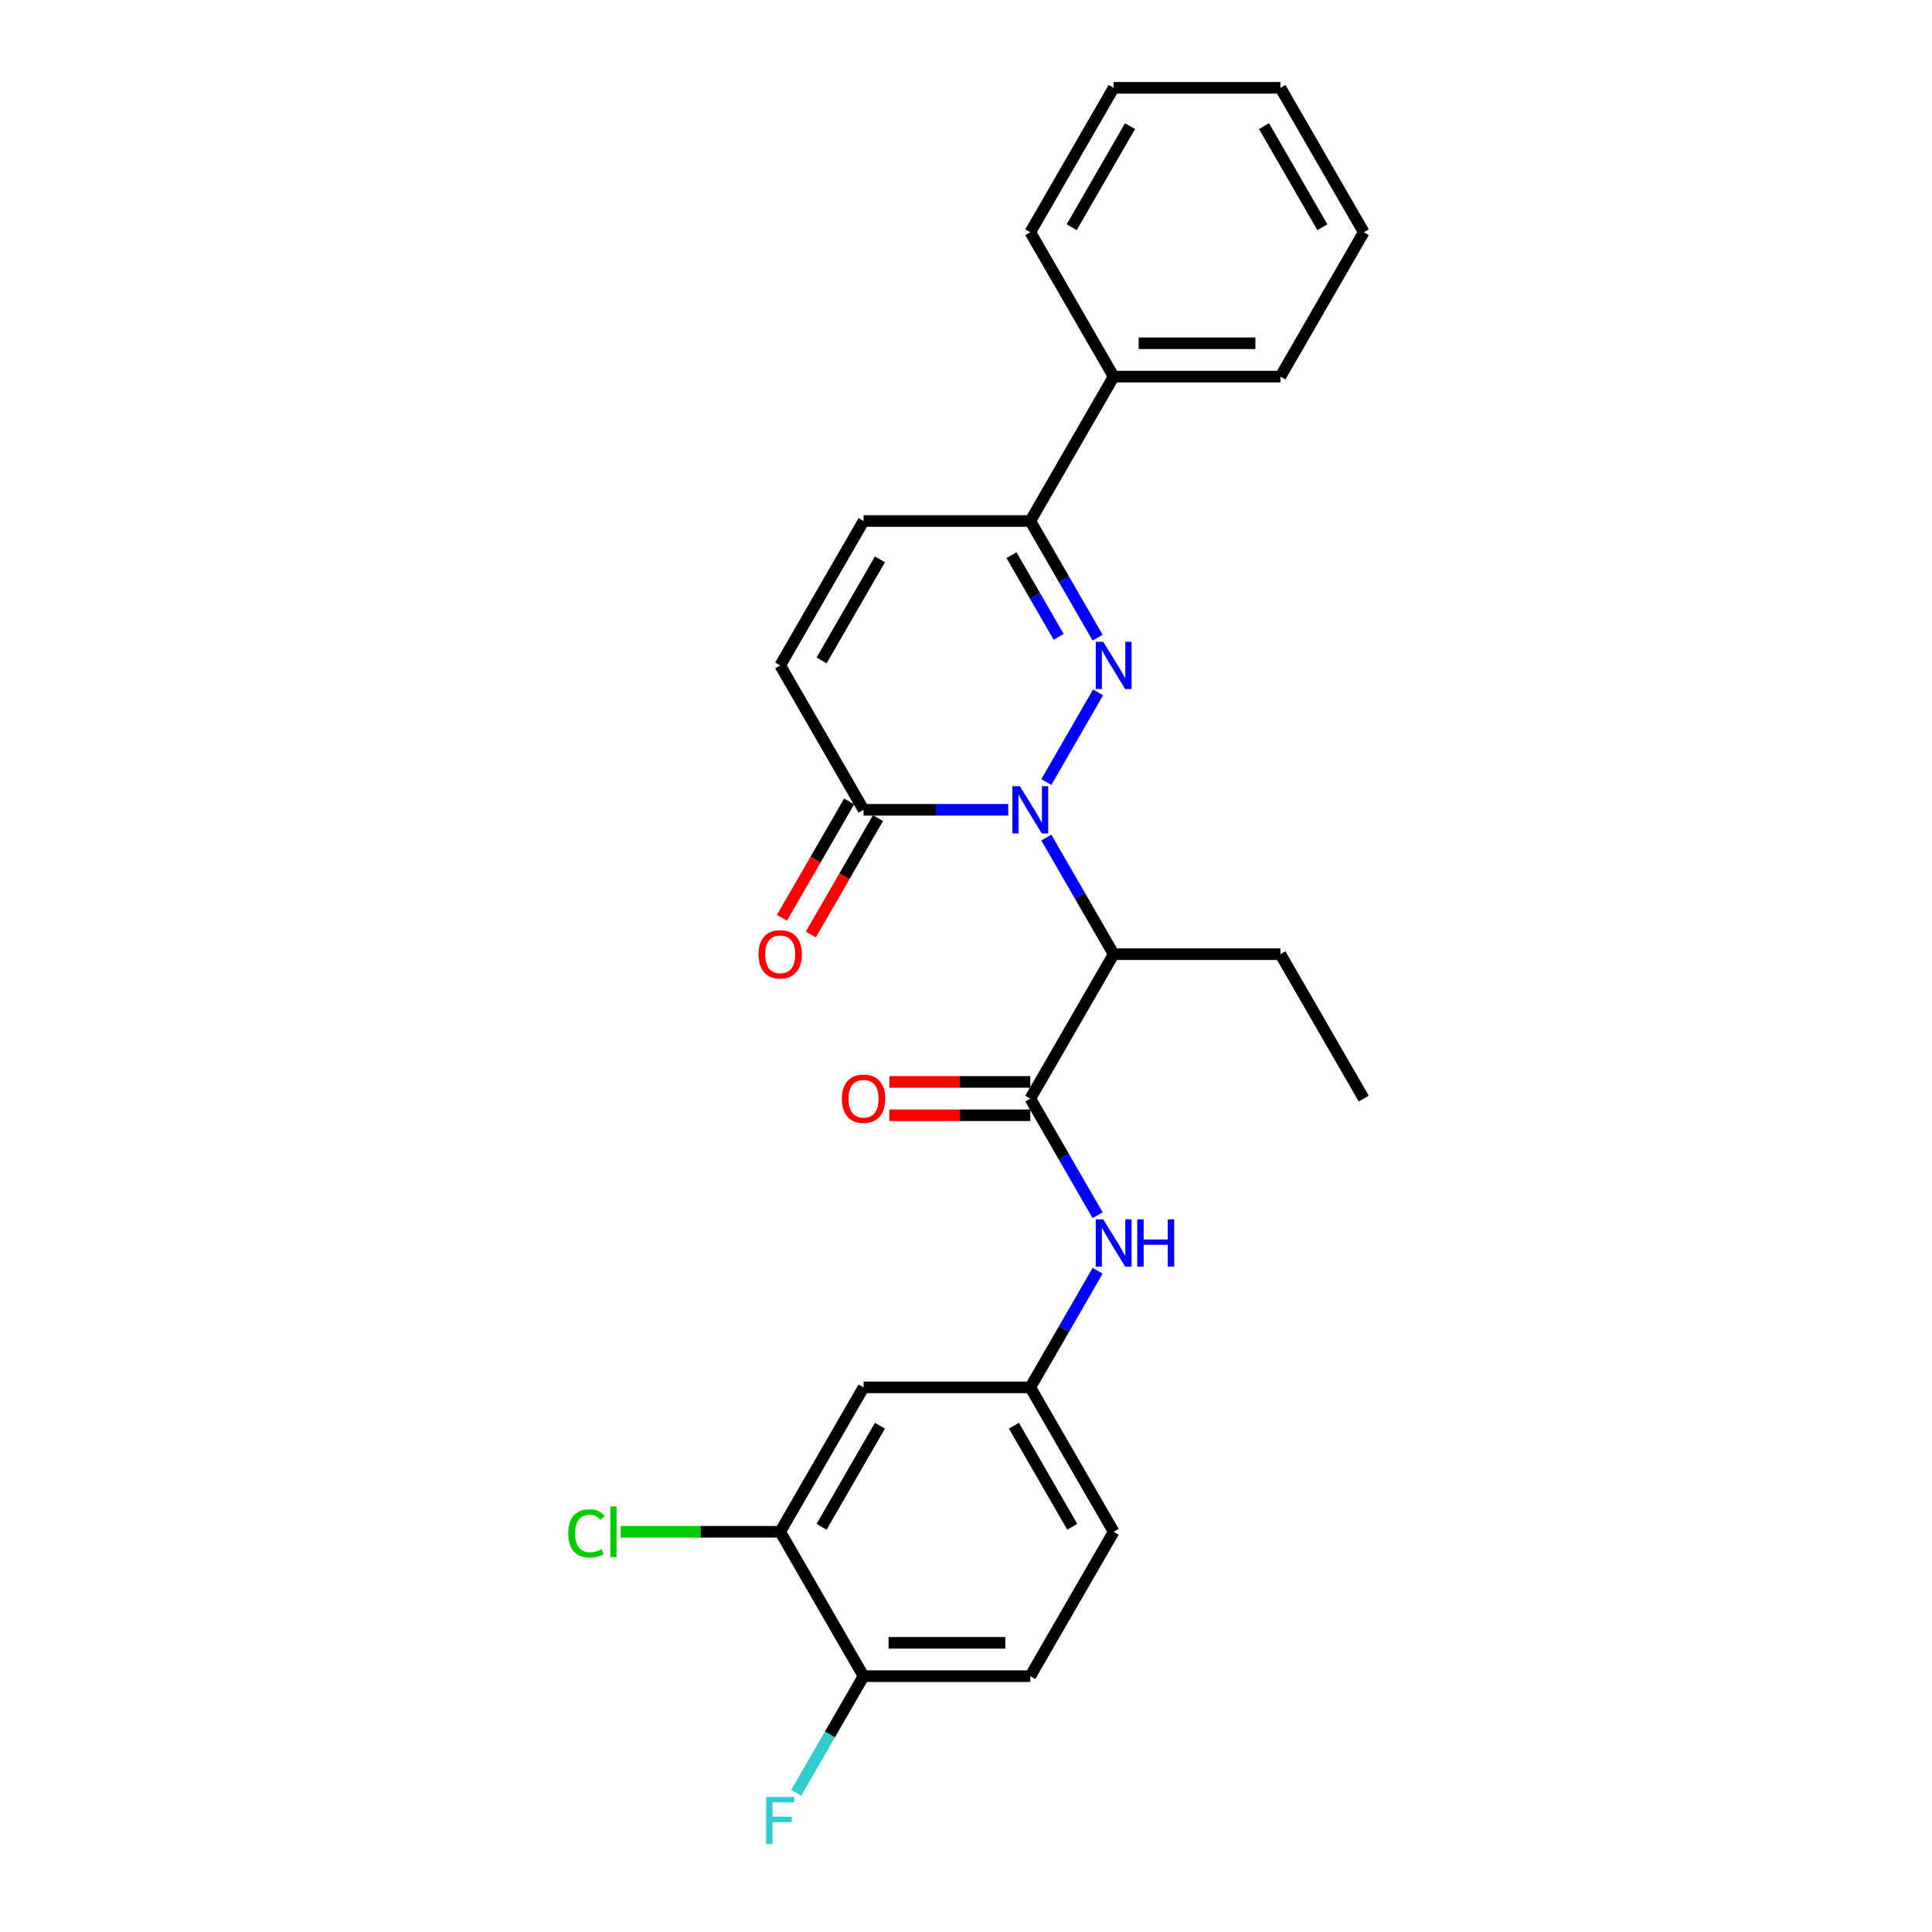 <?xml version='1.0' encoding='iso-8859-1'?>
<svg version='1.1' baseProfile='full'
              xmlns='http://www.w3.org/2000/svg'
                      xmlns:rdkit='http://www.rdkit.org/xml'
                      xmlns:xlink='http://www.w3.org/1999/xlink'
                  xml:space='preserve'
width='1000px' height='1000px' viewBox='0 0 1000 1000'>
<!-- END OF HEADER -->
<rect style='opacity:1.0;fill:#FFFFFF;stroke:none' width='1000' height='1000' x='0' y='0'> </rect>
<path class='bond-0' d='M 541.579,404.773 L 568.367,358.374' style='fill:none;fill-rule:evenodd;stroke:#0000FF;stroke-width:6px;stroke-linecap:butt;stroke-linejoin:miter;stroke-opacity:1' />
<path class='bond-1' d='M 541.579,433.528 L 559.004,463.709' style='fill:none;fill-rule:evenodd;stroke:#0000FF;stroke-width:6px;stroke-linecap:butt;stroke-linejoin:miter;stroke-opacity:1' />
<path class='bond-1' d='M 559.004,463.709 L 576.429,493.89' style='fill:none;fill-rule:evenodd;stroke:#000000;stroke-width:6px;stroke-linecap:butt;stroke-linejoin:miter;stroke-opacity:1' />
<path class='bond-3' d='M 521.852,419.151 L 484.414,419.151' style='fill:none;fill-rule:evenodd;stroke:#0000FF;stroke-width:6px;stroke-linecap:butt;stroke-linejoin:miter;stroke-opacity:1' />
<path class='bond-3' d='M 484.414,419.151 L 446.976,419.151' style='fill:none;fill-rule:evenodd;stroke:#000000;stroke-width:6px;stroke-linecap:butt;stroke-linejoin:miter;stroke-opacity:1' />
<path class='bond-4' d='M 568.127,330.034 L 550.703,299.853' style='fill:none;fill-rule:evenodd;stroke:#0000FF;stroke-width:6px;stroke-linecap:butt;stroke-linejoin:miter;stroke-opacity:1' />
<path class='bond-4' d='M 550.703,299.853 L 533.278,269.672' style='fill:none;fill-rule:evenodd;stroke:#000000;stroke-width:6px;stroke-linecap:butt;stroke-linejoin:miter;stroke-opacity:1' />
<path class='bond-4' d='M 547.952,329.61 L 535.755,308.483' style='fill:none;fill-rule:evenodd;stroke:#0000FF;stroke-width:6px;stroke-linecap:butt;stroke-linejoin:miter;stroke-opacity:1' />
<path class='bond-4' d='M 535.755,308.483 L 523.557,287.357' style='fill:none;fill-rule:evenodd;stroke:#000000;stroke-width:6px;stroke-linecap:butt;stroke-linejoin:miter;stroke-opacity:1' />
<path class='bond-2' d='M 576.429,493.89 L 533.278,568.629' style='fill:none;fill-rule:evenodd;stroke:#000000;stroke-width:6px;stroke-linecap:butt;stroke-linejoin:miter;stroke-opacity:1' />
<path class='bond-19' d='M 576.429,493.89 L 662.73,493.89' style='fill:none;fill-rule:evenodd;stroke:#000000;stroke-width:6px;stroke-linecap:butt;stroke-linejoin:miter;stroke-opacity:1' />
<path class='bond-7' d='M 533.278,568.629 L 550.703,598.81' style='fill:none;fill-rule:evenodd;stroke:#000000;stroke-width:6px;stroke-linecap:butt;stroke-linejoin:miter;stroke-opacity:1' />
<path class='bond-7' d='M 550.703,598.81 L 568.127,628.99' style='fill:none;fill-rule:evenodd;stroke:#0000FF;stroke-width:6px;stroke-linecap:butt;stroke-linejoin:miter;stroke-opacity:1' />
<path class='bond-11' d='M 533.278,559.999 L 496.815,559.999' style='fill:none;fill-rule:evenodd;stroke:#000000;stroke-width:6px;stroke-linecap:butt;stroke-linejoin:miter;stroke-opacity:1' />
<path class='bond-11' d='M 496.815,559.999 L 460.353,559.999' style='fill:none;fill-rule:evenodd;stroke:#FF0000;stroke-width:6px;stroke-linecap:butt;stroke-linejoin:miter;stroke-opacity:1' />
<path class='bond-11' d='M 533.278,577.259 L 496.815,577.259' style='fill:none;fill-rule:evenodd;stroke:#000000;stroke-width:6px;stroke-linecap:butt;stroke-linejoin:miter;stroke-opacity:1' />
<path class='bond-11' d='M 496.815,577.259 L 460.353,577.259' style='fill:none;fill-rule:evenodd;stroke:#FF0000;stroke-width:6px;stroke-linecap:butt;stroke-linejoin:miter;stroke-opacity:1' />
<path class='bond-5' d='M 446.976,419.151 L 403.826,344.411' style='fill:none;fill-rule:evenodd;stroke:#000000;stroke-width:6px;stroke-linecap:butt;stroke-linejoin:miter;stroke-opacity:1' />
<path class='bond-13' d='M 439.502,414.836 L 422.118,444.947' style='fill:none;fill-rule:evenodd;stroke:#000000;stroke-width:6px;stroke-linecap:butt;stroke-linejoin:miter;stroke-opacity:1' />
<path class='bond-13' d='M 422.118,444.947 L 404.733,475.059' style='fill:none;fill-rule:evenodd;stroke:#FF0000;stroke-width:6px;stroke-linecap:butt;stroke-linejoin:miter;stroke-opacity:1' />
<path class='bond-13' d='M 454.45,423.466 L 437.065,453.577' style='fill:none;fill-rule:evenodd;stroke:#000000;stroke-width:6px;stroke-linecap:butt;stroke-linejoin:miter;stroke-opacity:1' />
<path class='bond-13' d='M 437.065,453.577 L 419.68,483.689' style='fill:none;fill-rule:evenodd;stroke:#FF0000;stroke-width:6px;stroke-linecap:butt;stroke-linejoin:miter;stroke-opacity:1' />
<path class='bond-14' d='M 533.278,269.672 L 576.429,194.933' style='fill:none;fill-rule:evenodd;stroke:#000000;stroke-width:6px;stroke-linecap:butt;stroke-linejoin:miter;stroke-opacity:1' />
<path class='bond-26' d='M 533.278,269.672 L 446.976,269.672' style='fill:none;fill-rule:evenodd;stroke:#000000;stroke-width:6px;stroke-linecap:butt;stroke-linejoin:miter;stroke-opacity:1' />
<path class='bond-6' d='M 403.826,344.411 L 446.976,269.672' style='fill:none;fill-rule:evenodd;stroke:#000000;stroke-width:6px;stroke-linecap:butt;stroke-linejoin:miter;stroke-opacity:1' />
<path class='bond-6' d='M 425.246,341.831 L 455.452,289.513' style='fill:none;fill-rule:evenodd;stroke:#000000;stroke-width:6px;stroke-linecap:butt;stroke-linejoin:miter;stroke-opacity:1' />
<path class='bond-10' d='M 568.127,657.746 L 550.703,687.927' style='fill:none;fill-rule:evenodd;stroke:#0000FF;stroke-width:6px;stroke-linecap:butt;stroke-linejoin:miter;stroke-opacity:1' />
<path class='bond-10' d='M 550.703,687.927 L 533.278,718.108' style='fill:none;fill-rule:evenodd;stroke:#000000;stroke-width:6px;stroke-linecap:butt;stroke-linejoin:miter;stroke-opacity:1' />
<path class='bond-8' d='M 403.826,792.847 L 446.976,718.108' style='fill:none;fill-rule:evenodd;stroke:#000000;stroke-width:6px;stroke-linecap:butt;stroke-linejoin:miter;stroke-opacity:1' />
<path class='bond-8' d='M 425.246,790.266 L 455.452,737.949' style='fill:none;fill-rule:evenodd;stroke:#000000;stroke-width:6px;stroke-linecap:butt;stroke-linejoin:miter;stroke-opacity:1' />
<path class='bond-16' d='M 403.826,792.847 L 362.548,792.847' style='fill:none;fill-rule:evenodd;stroke:#000000;stroke-width:6px;stroke-linecap:butt;stroke-linejoin:miter;stroke-opacity:1' />
<path class='bond-16' d='M 362.548,792.847 L 321.27,792.847' style='fill:none;fill-rule:evenodd;stroke:#00CC00;stroke-width:6px;stroke-linecap:butt;stroke-linejoin:miter;stroke-opacity:1' />
<path class='bond-28' d='M 403.826,792.847 L 446.976,867.586' style='fill:none;fill-rule:evenodd;stroke:#000000;stroke-width:6px;stroke-linecap:butt;stroke-linejoin:miter;stroke-opacity:1' />
<path class='bond-9' d='M 446.976,718.108 L 533.278,718.108' style='fill:none;fill-rule:evenodd;stroke:#000000;stroke-width:6px;stroke-linecap:butt;stroke-linejoin:miter;stroke-opacity:1' />
<path class='bond-17' d='M 533.278,718.108 L 576.429,792.847' style='fill:none;fill-rule:evenodd;stroke:#000000;stroke-width:6px;stroke-linecap:butt;stroke-linejoin:miter;stroke-opacity:1' />
<path class='bond-17' d='M 524.803,737.949 L 555.008,790.266' style='fill:none;fill-rule:evenodd;stroke:#000000;stroke-width:6px;stroke-linecap:butt;stroke-linejoin:miter;stroke-opacity:1' />
<path class='bond-12' d='M 446.976,867.586 L 533.278,867.586' style='fill:none;fill-rule:evenodd;stroke:#000000;stroke-width:6px;stroke-linecap:butt;stroke-linejoin:miter;stroke-opacity:1' />
<path class='bond-12' d='M 459.922,850.326 L 520.333,850.326' style='fill:none;fill-rule:evenodd;stroke:#000000;stroke-width:6px;stroke-linecap:butt;stroke-linejoin:miter;stroke-opacity:1' />
<path class='bond-18' d='M 446.976,867.586 L 429.552,897.767' style='fill:none;fill-rule:evenodd;stroke:#000000;stroke-width:6px;stroke-linecap:butt;stroke-linejoin:miter;stroke-opacity:1' />
<path class='bond-18' d='M 429.552,897.767 L 412.127,927.947' style='fill:none;fill-rule:evenodd;stroke:#33CCCC;stroke-width:6px;stroke-linecap:butt;stroke-linejoin:miter;stroke-opacity:1' />
<path class='bond-20' d='M 576.429,194.933 L 662.73,194.933' style='fill:none;fill-rule:evenodd;stroke:#000000;stroke-width:6px;stroke-linecap:butt;stroke-linejoin:miter;stroke-opacity:1' />
<path class='bond-20' d='M 589.374,177.673 L 649.785,177.673' style='fill:none;fill-rule:evenodd;stroke:#000000;stroke-width:6px;stroke-linecap:butt;stroke-linejoin:miter;stroke-opacity:1' />
<path class='bond-21' d='M 576.429,194.933 L 533.278,120.194' style='fill:none;fill-rule:evenodd;stroke:#000000;stroke-width:6px;stroke-linecap:butt;stroke-linejoin:miter;stroke-opacity:1' />
<path class='bond-15' d='M 533.278,867.586 L 576.429,792.847' style='fill:none;fill-rule:evenodd;stroke:#000000;stroke-width:6px;stroke-linecap:butt;stroke-linejoin:miter;stroke-opacity:1' />
<path class='bond-22' d='M 662.73,493.89 L 705.881,568.629' style='fill:none;fill-rule:evenodd;stroke:#000000;stroke-width:6px;stroke-linecap:butt;stroke-linejoin:miter;stroke-opacity:1' />
<path class='bond-24' d='M 662.73,194.933 L 705.881,120.194' style='fill:none;fill-rule:evenodd;stroke:#000000;stroke-width:6px;stroke-linecap:butt;stroke-linejoin:miter;stroke-opacity:1' />
<path class='bond-23' d='M 533.278,120.194 L 576.429,45.455' style='fill:none;fill-rule:evenodd;stroke:#000000;stroke-width:6px;stroke-linecap:butt;stroke-linejoin:miter;stroke-opacity:1' />
<path class='bond-23' d='M 554.698,117.613 L 584.904,65.296' style='fill:none;fill-rule:evenodd;stroke:#000000;stroke-width:6px;stroke-linecap:butt;stroke-linejoin:miter;stroke-opacity:1' />
<path class='bond-25' d='M 576.429,45.455 L 662.73,45.455' style='fill:none;fill-rule:evenodd;stroke:#000000;stroke-width:6px;stroke-linecap:butt;stroke-linejoin:miter;stroke-opacity:1' />
<path class='bond-27' d='M 705.881,120.194 L 662.73,45.455' style='fill:none;fill-rule:evenodd;stroke:#000000;stroke-width:6px;stroke-linecap:butt;stroke-linejoin:miter;stroke-opacity:1' />
<path class='bond-27' d='M 684.46,117.613 L 654.255,65.296' style='fill:none;fill-rule:evenodd;stroke:#000000;stroke-width:6px;stroke-linecap:butt;stroke-linejoin:miter;stroke-opacity:1' />
<path  class='atom-0' d='M 527.875 406.93
L 535.884 419.876
Q 536.678 421.153, 537.955 423.466
Q 539.233 425.779, 539.302 425.917
L 539.302 406.93
L 542.547 406.93
L 542.547 431.371
L 539.198 431.371
L 530.602 417.217
Q 529.601 415.561, 528.531 413.662
Q 527.496 411.763, 527.185 411.176
L 527.185 431.371
L 524.009 431.371
L 524.009 406.93
L 527.875 406.93
' fill='#0000FF'/>
<path  class='atom-1' d='M 571.026 332.191
L 579.035 345.136
Q 579.829 346.414, 581.106 348.726
Q 582.383 351.039, 582.452 351.177
L 582.452 332.191
L 585.697 332.191
L 585.697 356.632
L 582.349 356.632
L 573.753 342.478
Q 572.752 340.821, 571.682 338.923
Q 570.646 337.024, 570.336 336.437
L 570.336 356.632
L 567.16 356.632
L 567.16 332.191
L 571.026 332.191
' fill='#0000FF'/>
<path  class='atom-8' d='M 571.026 631.148
L 579.035 644.093
Q 579.829 645.37, 581.106 647.683
Q 582.383 649.996, 582.452 650.134
L 582.452 631.148
L 585.697 631.148
L 585.697 655.589
L 582.349 655.589
L 573.753 641.435
Q 572.752 639.778, 571.682 637.88
Q 570.646 635.981, 570.336 635.394
L 570.336 655.589
L 567.16 655.589
L 567.16 631.148
L 571.026 631.148
' fill='#0000FF'/>
<path  class='atom-8' d='M 588.632 631.148
L 591.946 631.148
L 591.946 641.539
L 604.442 641.539
L 604.442 631.148
L 607.756 631.148
L 607.756 655.589
L 604.442 655.589
L 604.442 644.3
L 591.946 644.3
L 591.946 655.589
L 588.632 655.589
L 588.632 631.148
' fill='#0000FF'/>
<path  class='atom-12' d='M 435.757 568.698
Q 435.757 562.83, 438.657 559.55
Q 441.557 556.271, 446.976 556.271
Q 452.396 556.271, 455.296 559.55
Q 458.196 562.83, 458.196 568.698
Q 458.196 574.636, 455.261 578.019
Q 452.327 581.367, 446.976 581.367
Q 441.591 581.367, 438.657 578.019
Q 435.757 574.67, 435.757 568.698
M 446.976 578.606
Q 450.705 578.606, 452.707 576.12
Q 454.744 573.6, 454.744 568.698
Q 454.744 563.9, 452.707 561.483
Q 450.705 559.032, 446.976 559.032
Q 443.248 559.032, 441.211 561.449
Q 439.209 563.865, 439.209 568.698
Q 439.209 573.635, 441.211 576.12
Q 443.248 578.606, 446.976 578.606
' fill='#FF0000'/>
<path  class='atom-14' d='M 392.607 493.959
Q 392.607 488.09, 395.506 484.811
Q 398.406 481.531, 403.826 481.531
Q 409.245 481.531, 412.145 484.811
Q 415.045 488.09, 415.045 493.959
Q 415.045 499.896, 412.111 503.279
Q 409.176 506.628, 403.826 506.628
Q 398.44 506.628, 395.506 503.279
Q 392.607 499.931, 392.607 493.959
M 403.826 503.866
Q 407.554 503.866, 409.556 501.381
Q 411.593 498.861, 411.593 493.959
Q 411.593 489.161, 409.556 486.744
Q 407.554 484.293, 403.826 484.293
Q 400.097 484.293, 398.061 486.71
Q 396.059 489.126, 396.059 493.959
Q 396.059 498.895, 398.061 501.381
Q 400.097 503.866, 403.826 503.866
' fill='#FF0000'/>
<path  class='atom-17' d='M 294.119 793.692
Q 294.119 787.617, 296.95 784.441
Q 299.815 781.231, 305.235 781.231
Q 310.275 781.231, 312.968 784.786
L 310.689 786.65
Q 308.722 784.061, 305.235 784.061
Q 301.541 784.061, 299.574 786.547
Q 297.64 788.998, 297.64 793.692
Q 297.64 798.525, 299.643 801.011
Q 301.679 803.496, 305.615 803.496
Q 308.307 803.496, 311.449 801.874
L 312.415 804.463
Q 311.138 805.291, 309.205 805.775
Q 307.272 806.258, 305.131 806.258
Q 299.815 806.258, 296.95 803.013
Q 294.119 799.768, 294.119 793.692
' fill='#00CC00'/>
<path  class='atom-17' d='M 315.936 779.746
L 319.112 779.746
L 319.112 805.947
L 315.936 805.947
L 315.936 779.746
' fill='#00CC00'/>
<path  class='atom-19' d='M 396.559 930.105
L 411.092 930.105
L 411.092 932.901
L 399.839 932.901
L 399.839 940.323
L 409.85 940.323
L 409.85 943.154
L 399.839 943.154
L 399.839 954.545
L 396.559 954.545
L 396.559 930.105
' fill='#33CCCC'/>
</svg>
